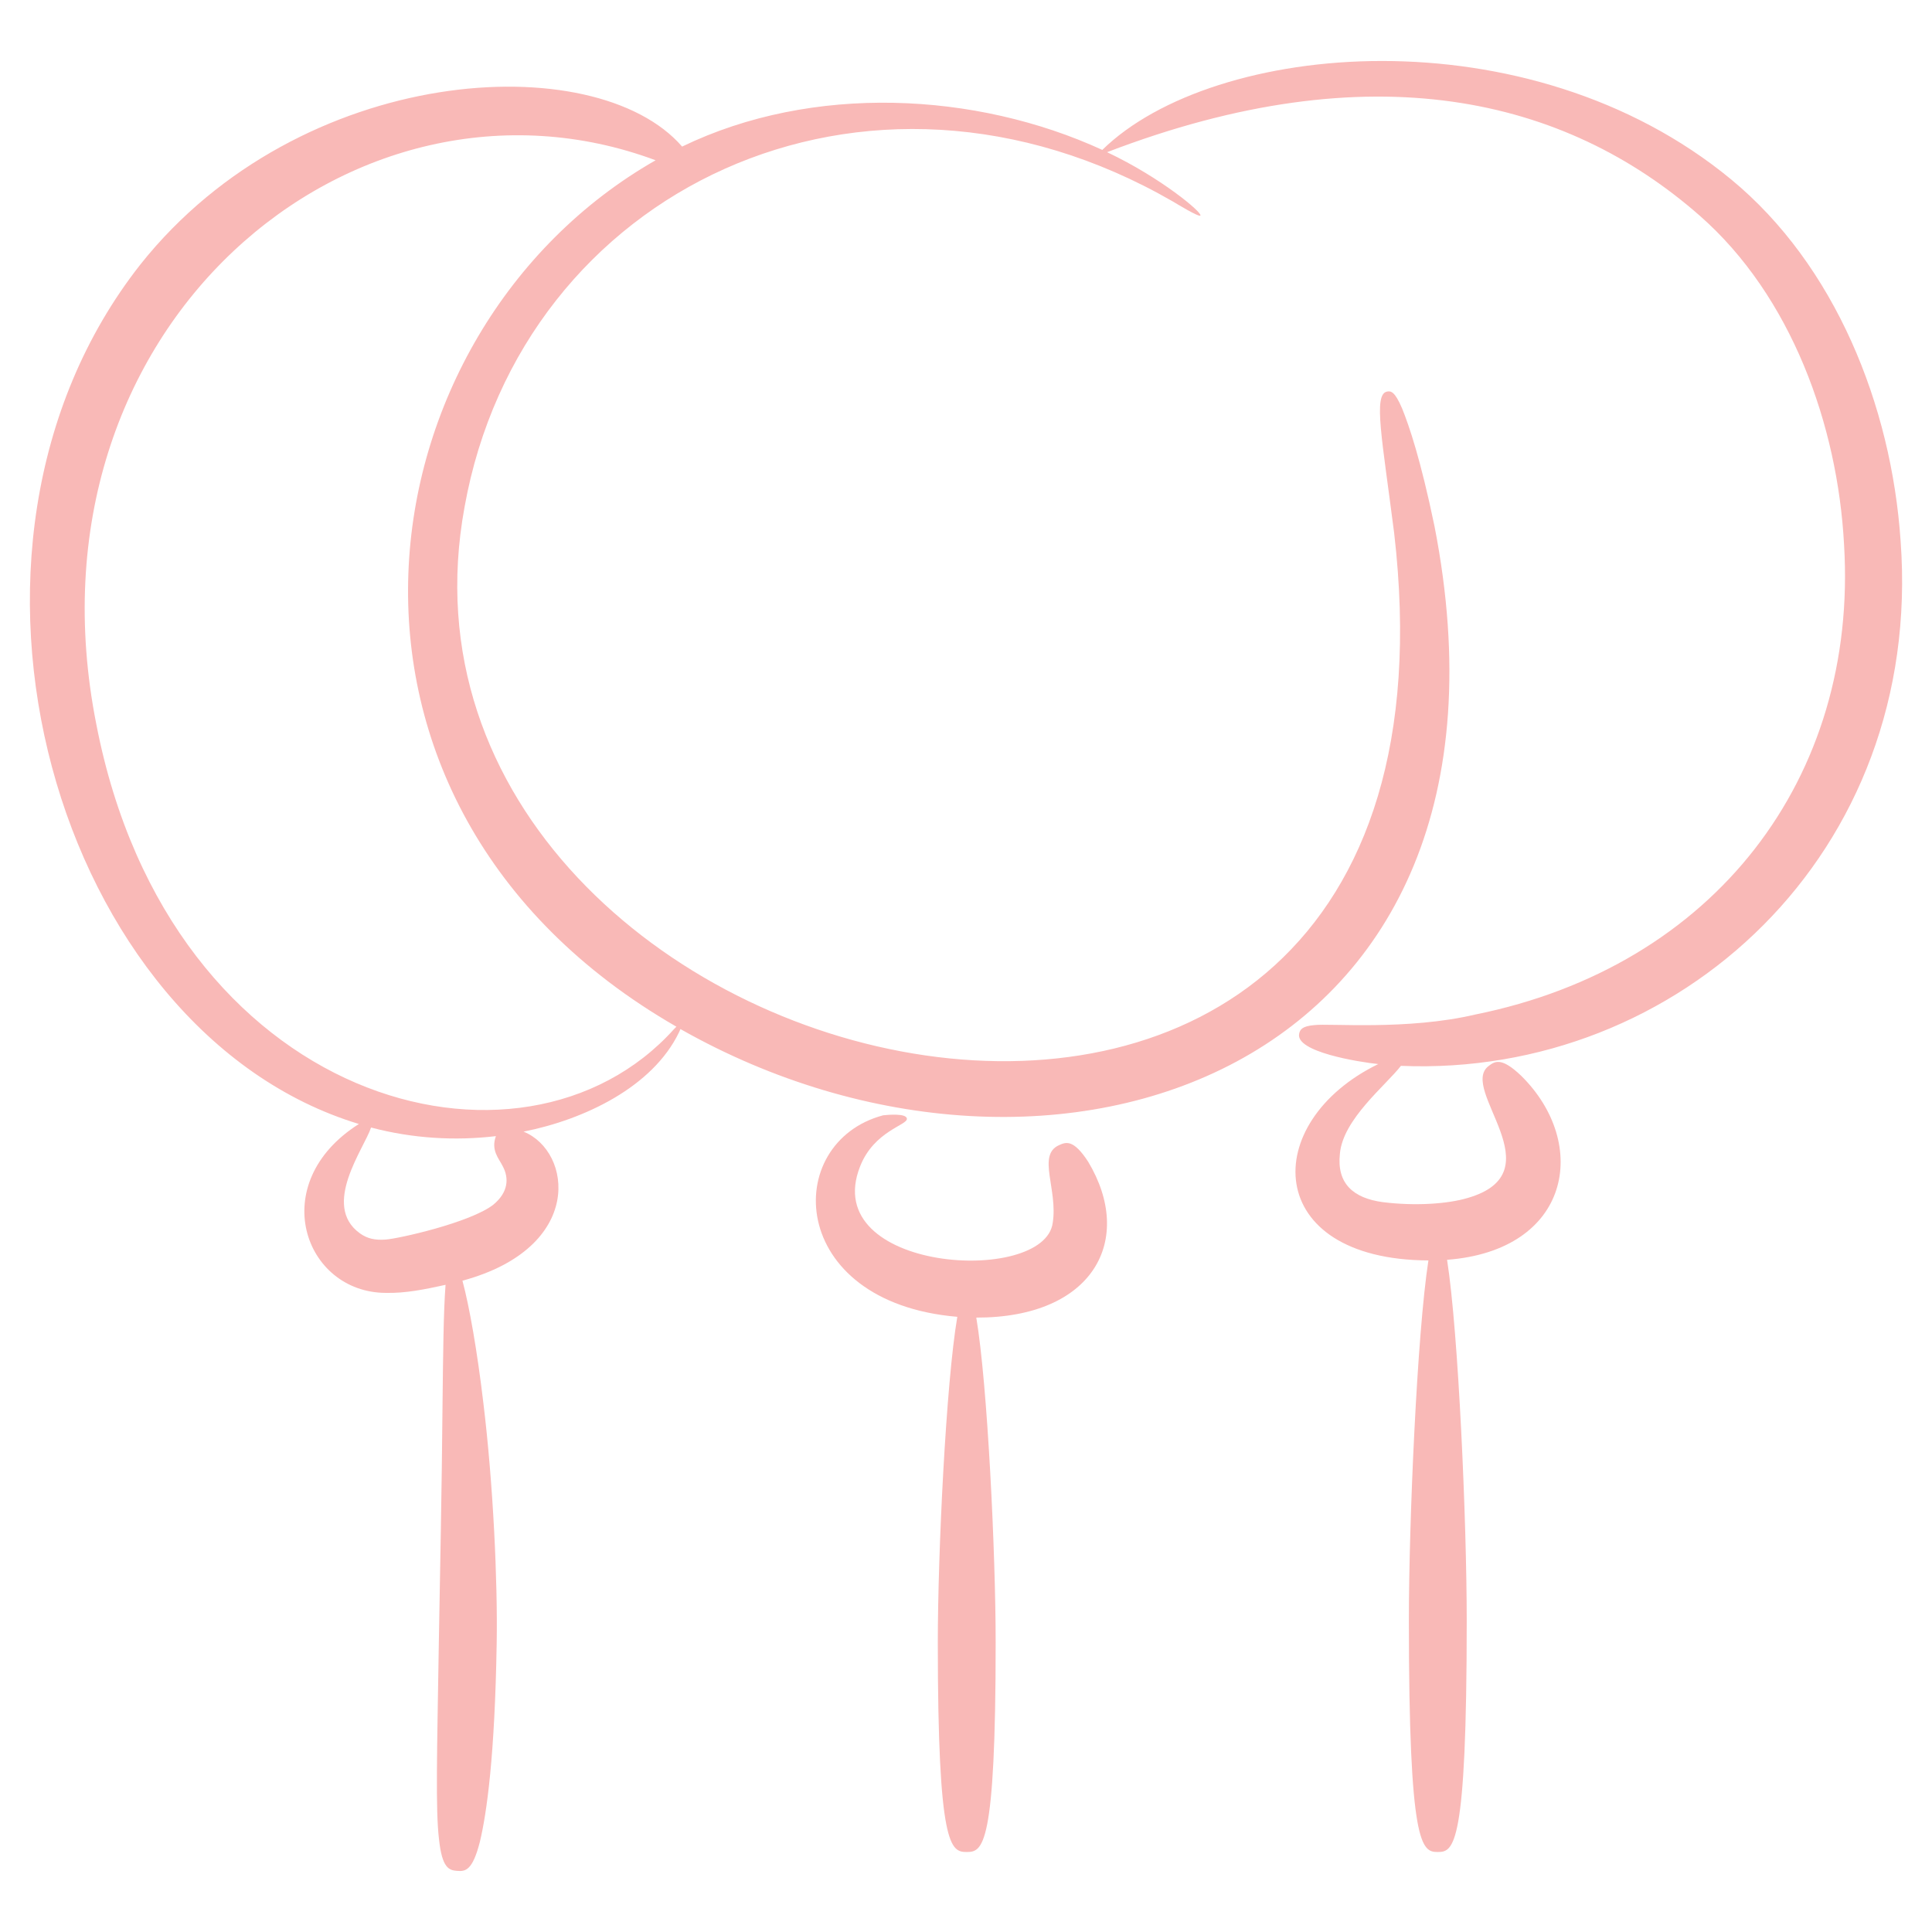 <svg width="512" height="512" viewBox="0 0 512 512" fill="none" xmlns="http://www.w3.org/2000/svg">
<path d="M240.335 296.46C240.214 295.007 235.423 295.416 234.058 295.563C207.083 302.729 208.429 345.129 253.697 348.97C250.69 366.604 248.529 411.684 248.529 435.312C248.529 489.662 251.961 490.799 256.194 490.799C260.429 490.799 263.861 489.662 263.861 435.312C263.861 411.779 261.717 366.963 258.729 349.18C289.842 349.223 300.771 328.489 288.354 307.838C284.432 301.815 282.454 302.657 280.59 303.51C274.802 306.15 280.389 315.23 278.98 324.091C276.704 340.732 216.87 337.111 227.93 309.125C231.632 299.676 240.558 298.17 240.335 296.46Z" fill="#F9B9B7"/>
<path d="M95.107 297.869C70.297 313.582 80.6 342.554 102.226 342.628C107.52 342.755 112.702 341.67 118.077 340.492C117.525 347.585 117.423 359.241 117.272 372.398C117.102 393.807 116.567 419.148 116.296 435.253C115.819 464.643 115.412 479.655 116.339 487.414C117.158 495.167 119.045 495.639 121.154 495.804C123.265 495.969 125.198 495.823 127.154 488.178C128.999 480.533 131.141 465.355 131.626 435.465C131.903 419.09 130.713 393.315 128.098 371.811C126.483 358.135 124.395 346.224 122.554 339.397C155.001 330.606 151.616 305.075 138.744 299.894C154.888 296.698 172.959 288.066 179.947 273.573C180.099 273.252 180.219 272.975 180.328 272.715C278.512 328.332 408.469 284.502 380.162 139.48C376.465 121.651 373.418 112.798 371.566 108.228C369.637 103.69 368.576 103.555 367.542 103.781C363.89 104.579 366.291 116.391 369.458 141.202C395.31 363.314 94.37 290.684 123.114 134.353C138.194 50.265 229.406 6.408 310.84 53.41C311.54 53.819 317.733 57.62 318.116 57.123C318.694 56.372 307.732 47.115 293.387 40.332C363.452 13.449 414.86 25.897 450.461 57.17C474.69 78.428 487.005 112.613 488.693 144.322C492.461 206.15 454.375 256.074 390.937 268.866C373.035 273.09 352.183 271.164 348.353 271.661C345.043 271.937 344.544 272.866 344.3 273.895C343.146 278.755 360.22 281.468 365.252 281.988C333.665 297.397 334.568 333.822 378.545 334.029C375.532 353.458 373.365 403.358 373.365 429.496C373.365 489.543 376.797 490.798 381.03 490.798C385.265 490.798 388.697 489.543 388.697 429.496C388.697 403.282 386.517 353.17 383.49 333.862C416.236 331.368 421.395 303.149 403.157 285.116C397.87 280.057 396.133 281.258 394.495 282.508C386.452 288.632 412.614 310.626 388.933 317.481C383.642 319.055 375.04 319.65 366.479 318.584C358.601 317.527 354.225 313.62 355.087 305.751C355.882 296.6 367.243 287.648 371.262 282.46C444.677 285.536 509.789 226.315 503.683 143.379C501.245 107.378 486.278 70.23 458.768 47.545C404.93 3.129 321.535 10.88 292.126 39.728C258.618 24.337 215.327 22.124 180.767 38.846C157.792 12.295 79.66 16.693 37.217 70.074C-22.42 145.836 15.041 273.592 95.107 297.869ZM130.725 319.266C124.656 323.987 105.652 328.262 102.165 328.501C99.38 328.697 97.362 328.26 95.381 326.849C85.113 319.455 96.473 304.413 98.336 298.807C109.416 301.726 120.633 302.364 131.421 301.086C130.04 304.837 132.23 307.034 133.186 308.98C134.936 312.159 134.762 315.941 130.725 319.266ZM173.742 42.474C94.626 87.674 76.3 212.846 179.254 272.082C179.064 272.269 178.868 272.464 178.645 272.7C138.392 317.511 45.089 292.901 25.525 191.936C4.639 86.626 93.884 12.752 173.742 42.474Z" fill="#F9B9B7"/>
</svg>
